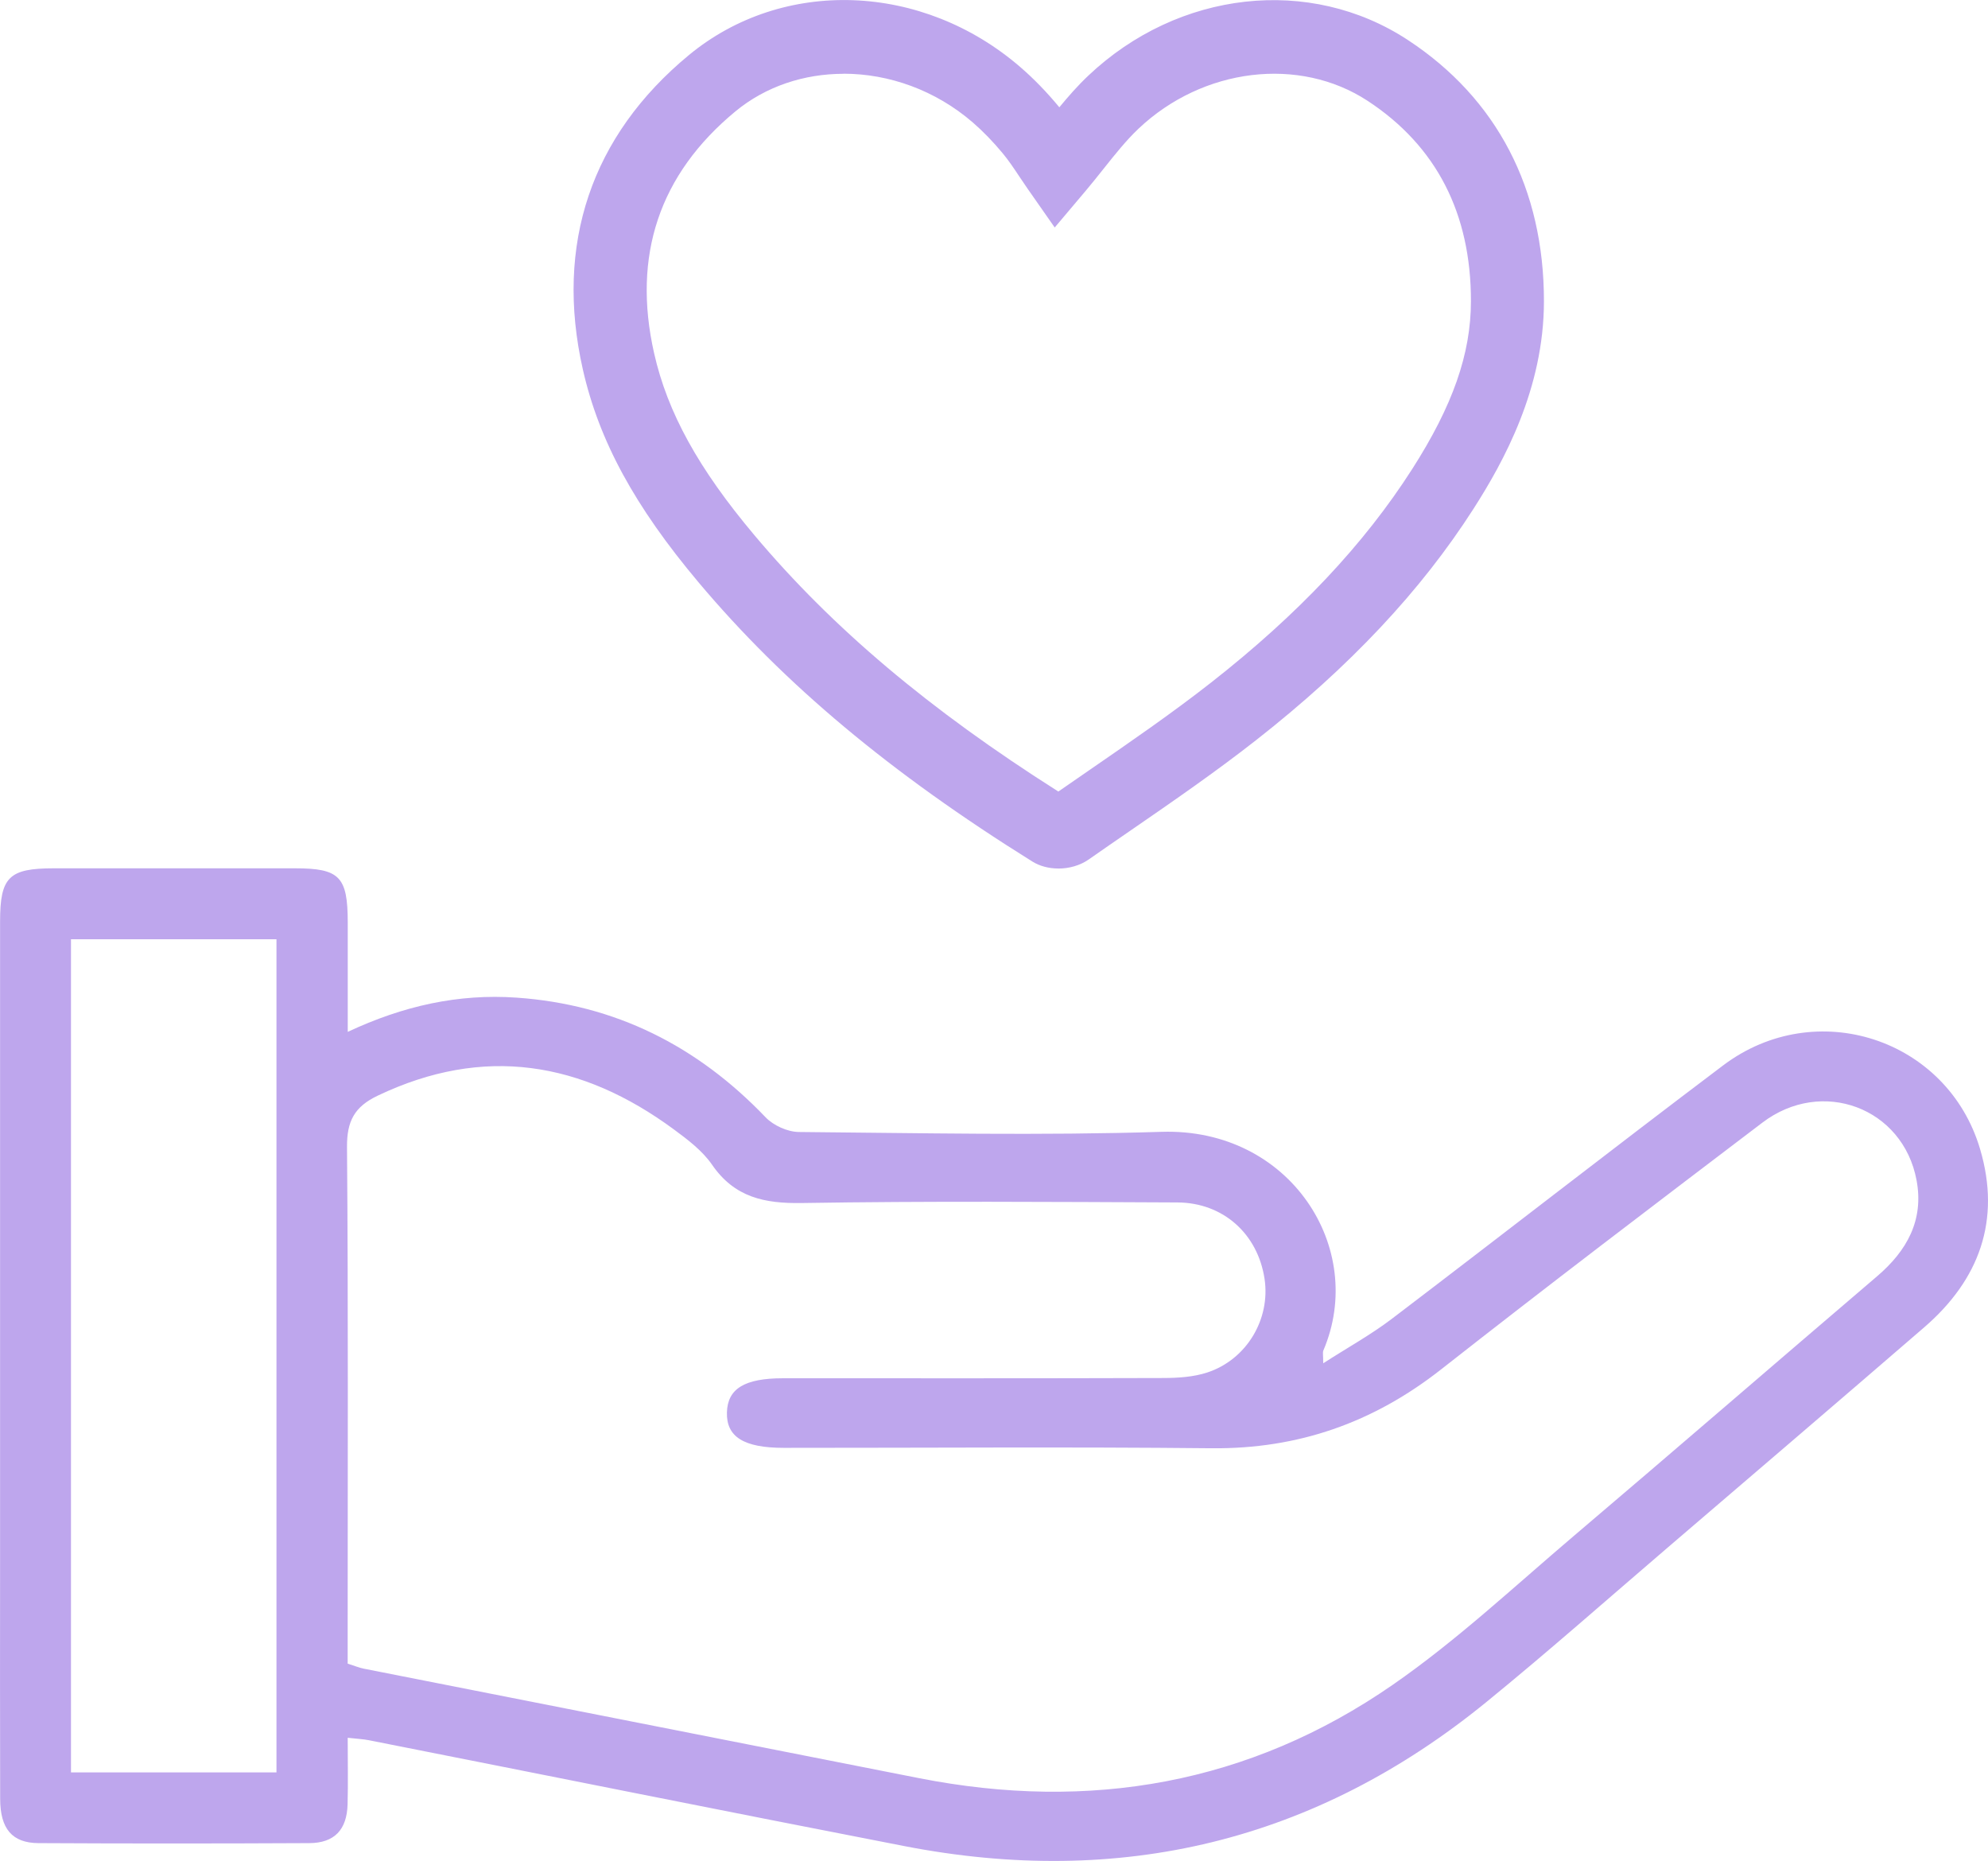 <svg xmlns="http://www.w3.org/2000/svg" id="Capa_2" data-name="Capa 2" viewBox="0 0 481.98 451.14"><defs><style>      .cls-1 {        fill: #bea6ed;        stroke-width: 0px;      }    </style></defs><g id="Capa_1-2" data-name="Capa 1"><g><path class="cls-1" d="m84.3,421.28c0,5.72.11,10.92-.03,16.11-.16,6.16-3.19,9.38-9.28,9.41-21.89.11-43.78.12-65.67,0-6.4-.04-9.26-3.5-9.28-10.7-.06-19.08-.02-38.16-.02-57.24,0-51.81,0-103.63,0-155.44,0-10.82,2.13-12.93,13.05-12.93,19.48,0,38.96,0,58.44,0,10.83,0,12.79,2.02,12.8,13.1,0,8.56,0,17.13,0,26.55,13.49-6.33,26.86-9.28,40.94-8.3,23.96,1.67,43.83,11.73,60.36,29,1.9,1.99,5.32,3.54,8.05,3.57,29.32.25,58.66.89,87.96-.04,31.22-.99,49.79,28.32,39.22,53.01-.2.48-.03,1.12-.03,3.1,6.03-3.88,11.58-6.94,16.58-10.74,26.85-20.41,53.44-41.16,80.37-61.47,22.46-16.94,54.37-6.52,62.3,20.27,5.1,17.22-.15,31.65-13.53,43.21-20.66,17.85-41.42,35.59-62.16,53.36-14.64,12.54-29.08,25.32-44.02,37.5-41.47,33.81-88.71,45.08-141.09,34.91-43.31-8.41-86.56-17.12-129.84-25.67-1.36-.27-2.77-.32-5.13-.59Zm0-17.99c1.62.51,2.74.99,3.9,1.22,44.87,8.86,89.75,17.71,134.62,26.54,41.38,8.14,80.12,1.42,114.87-22.65,15.45-10.7,29.33-23.71,43.71-35.93,24.65-20.93,49.1-42.09,73.7-63.09,7.23-6.17,11.37-13.61,9.56-23.27-3.28-17.57-22.93-24.95-37.39-13.96-26.06,19.8-52.14,39.59-77.88,59.81-16.47,12.94-34.71,19.33-55.7,19.12-34.55-.36-69.1-.09-103.66-.1-9.7,0-13.96-2.67-13.79-8.6.16-5.74,4.28-8.27,13.59-8.27,30.74,0,61.47.04,92.21-.06,3.57-.01,7.31-.24,10.66-1.34,9.58-3.15,15.36-12.98,13.88-22.72-1.65-10.87-10.02-18.45-21.13-18.5-30.33-.13-60.67-.35-91,.14-9.12.15-16.36-1.36-21.82-9.29-2.33-3.38-5.88-6.07-9.25-8.55-22.33-16.45-46.06-20.46-71.8-8.19-5.67,2.7-7.5,6.2-7.45,12.49.32,39.37.16,78.75.16,118.12v7.09Zm-17.27,26.37v-201.97H17.21v201.97h49.82Z"></path><path class="cls-1" d="m256.6,210.54c-2.27,0-4.5-.56-6.31-1.69-34.45-21.49-60.16-42.99-80.93-67.68-15.49-18.42-24.14-34.33-28.05-51.6-6.86-30.31,2.03-56.67,25.71-76.22,22.83-18.85,56.66-17.61,80.43,2.98,3.18,2.75,6.29,5.95,9.25,9.52.05.06.09.11.13.16,2.16-2.62,4.44-5.23,7.01-7.66,21.87-20.69,53.73-24.25,77.48-8.66,21.61,14.19,33.02,36.1,33,63.37-.02,21.19-9.75,38.84-17.07,50.27-12.77,19.93-29.99,38.26-52.64,56.03-9.93,7.79-20.4,15-30.52,21.97-3.39,2.33-6.77,4.66-10.14,7.02-2.09,1.46-4.75,2.2-7.37,2.2ZM204.54,17.89c-9.55,0-18.85,3.01-26.24,9.11-18.44,15.23-25.07,34.96-19.71,58.65,3.25,14.37,10.75,27.97,24.33,44.11,18.92,22.49,42.39,42.29,73.67,62.12,2.48-1.73,4.97-3.44,7.47-5.16,9.9-6.82,20.14-13.87,29.64-21.32,21.06-16.52,36.98-33.42,48.65-51.65,9.86-15.4,14.26-27.96,14.27-40.73.02-21.31-8.4-37.64-25.01-48.55-16.58-10.88-39.96-8.06-55.58,6.72-2.96,2.8-5.66,6.19-8.52,9.78-1.43,1.8-2.87,3.61-4.37,5.38l-7.43,8.8-6.6-9.44c-.65-.93-1.3-1.9-1.95-2.88-1.37-2.06-2.67-4-4.08-5.69-2.35-2.83-4.78-5.33-7.23-7.45-9.06-7.84-20.35-11.82-31.32-11.82Z"></path></g></g></svg>
